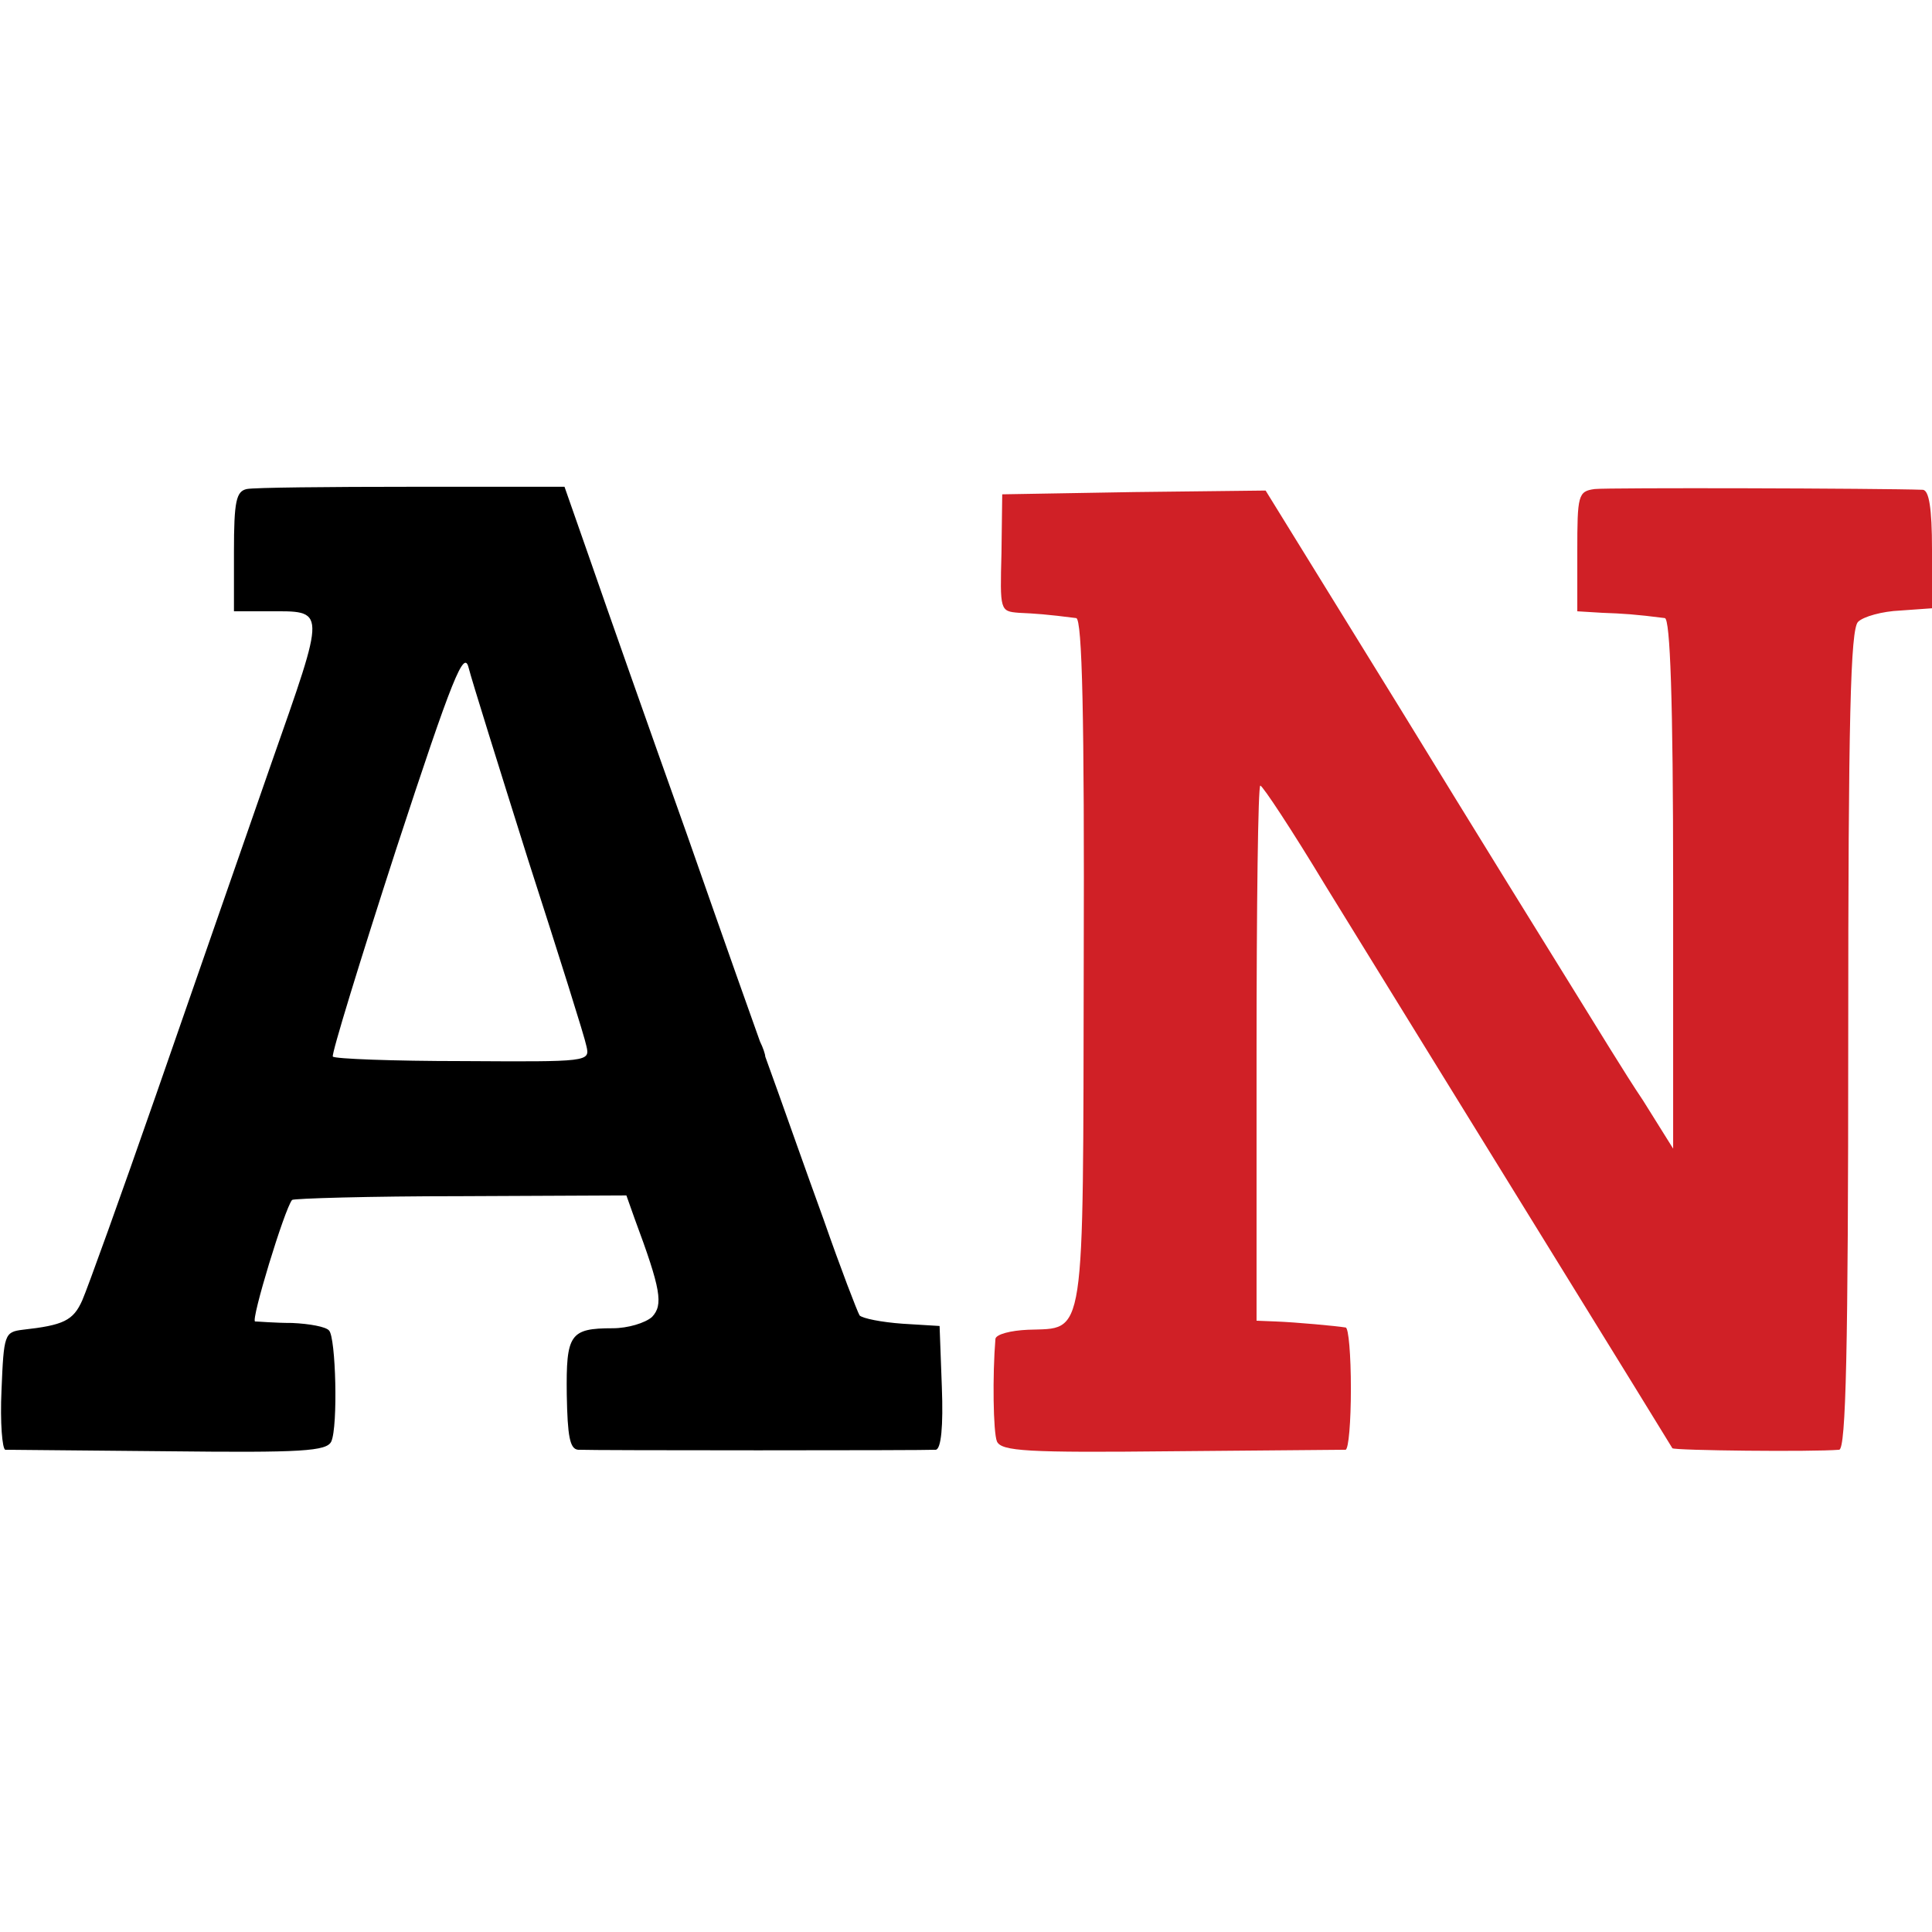 <?xml version="1.0" encoding="utf-8"?>
<!-- Generator: Adobe Illustrator 29.6.1, SVG Export Plug-In . SVG Version: 9.03 Build 0)  -->
<svg version="1.0" id="Layer_1" xmlns="http://www.w3.org/2000/svg" xmlns:xlink="http://www.w3.org/1999/xlink" x="0px" y="0px"
	 viewBox="0 0 256 256" style="enable-background:new 0 0 256 256;" xml:space="preserve">
<style type="text/css">
	.st0{fill:#D02026;}
</style>
<g transform="translate(0,256) scale(0.1,-0.1)">
	<path d="M327,1912c-14-3-17-16-17-83v-79h44c79,0,79,8,5-203c-37-106-105-302-152-437s-91-257-98-273c-12-27-25-33-79-39
		c-24-3-25-6-28-80c-2-43,1-78,5-79c4,0,102-1,216-2c177-2,210,0,216,13c9,20,6,138-3,147c-4,5-26,9-49,10c-23,0-45,2-49,2
		c-6,1,39,149,49,161c2,2,103,5,223,5l220,1l11-31c35-94,38-114,23-130c-9-8-32-15-52-15c-57,0-62-8-61-88c1-55,4-72,15-73
		c18-1,461-1,474,0c7,1,10,31,8,83l-3,81l-49,3c-28,2-53,7-57,11c-3,5-25,62-48,128c-24,66-50,140-59,165s-17,47-18,50
		c0,3-3,12-7,20c-3,8-47,132-97,275c-51,143-108,305-127,360l-35,100H546C435,1915,336,1914,327,1912z M700,1420
		c40-124,75-235,77-246c5-21,3-21-164-20c-92,0-170,3-172,6s36,127,84,275c75,229,90,265,96,240C625,1659,661,1544,700,1420z"/>
	<path class="st0" d="M2113,1912c-22-3-23-8-23-83v-79l33-2c28-1,44-2,83-7c7-1,11-107,11-352v-351l-40,64c-23,34-63,100-91,145
		s-132,213-230,373l-179,290l-174-2l-175-3l-1-78c-2-76-2-77,23-79c22-1,37-2,76-7c8-1,11-131,10-456c-1-509,3-484-74-487
		c-23-1-42-6-43-12c-4-48-3-124,2-136c6-13,40-15,231-13c122,1,226,2,231,2c4,1,7,37,7,81s-3,81-7,81c-12,2-66,7-93,8l-25,1v355
		c0,195,2,355,5,354c3,0,42-59,86-132c149-242,458-742,460-746c3-3,185-5,221-2c9,1,12,132,12,543c0,428,3,544,13,554
		c7,7,32,14,56,15l42,3v78c0,55-4,78-12,79C2491,1913,2130,1914,2113,1912z"/>
</g>
</svg>
